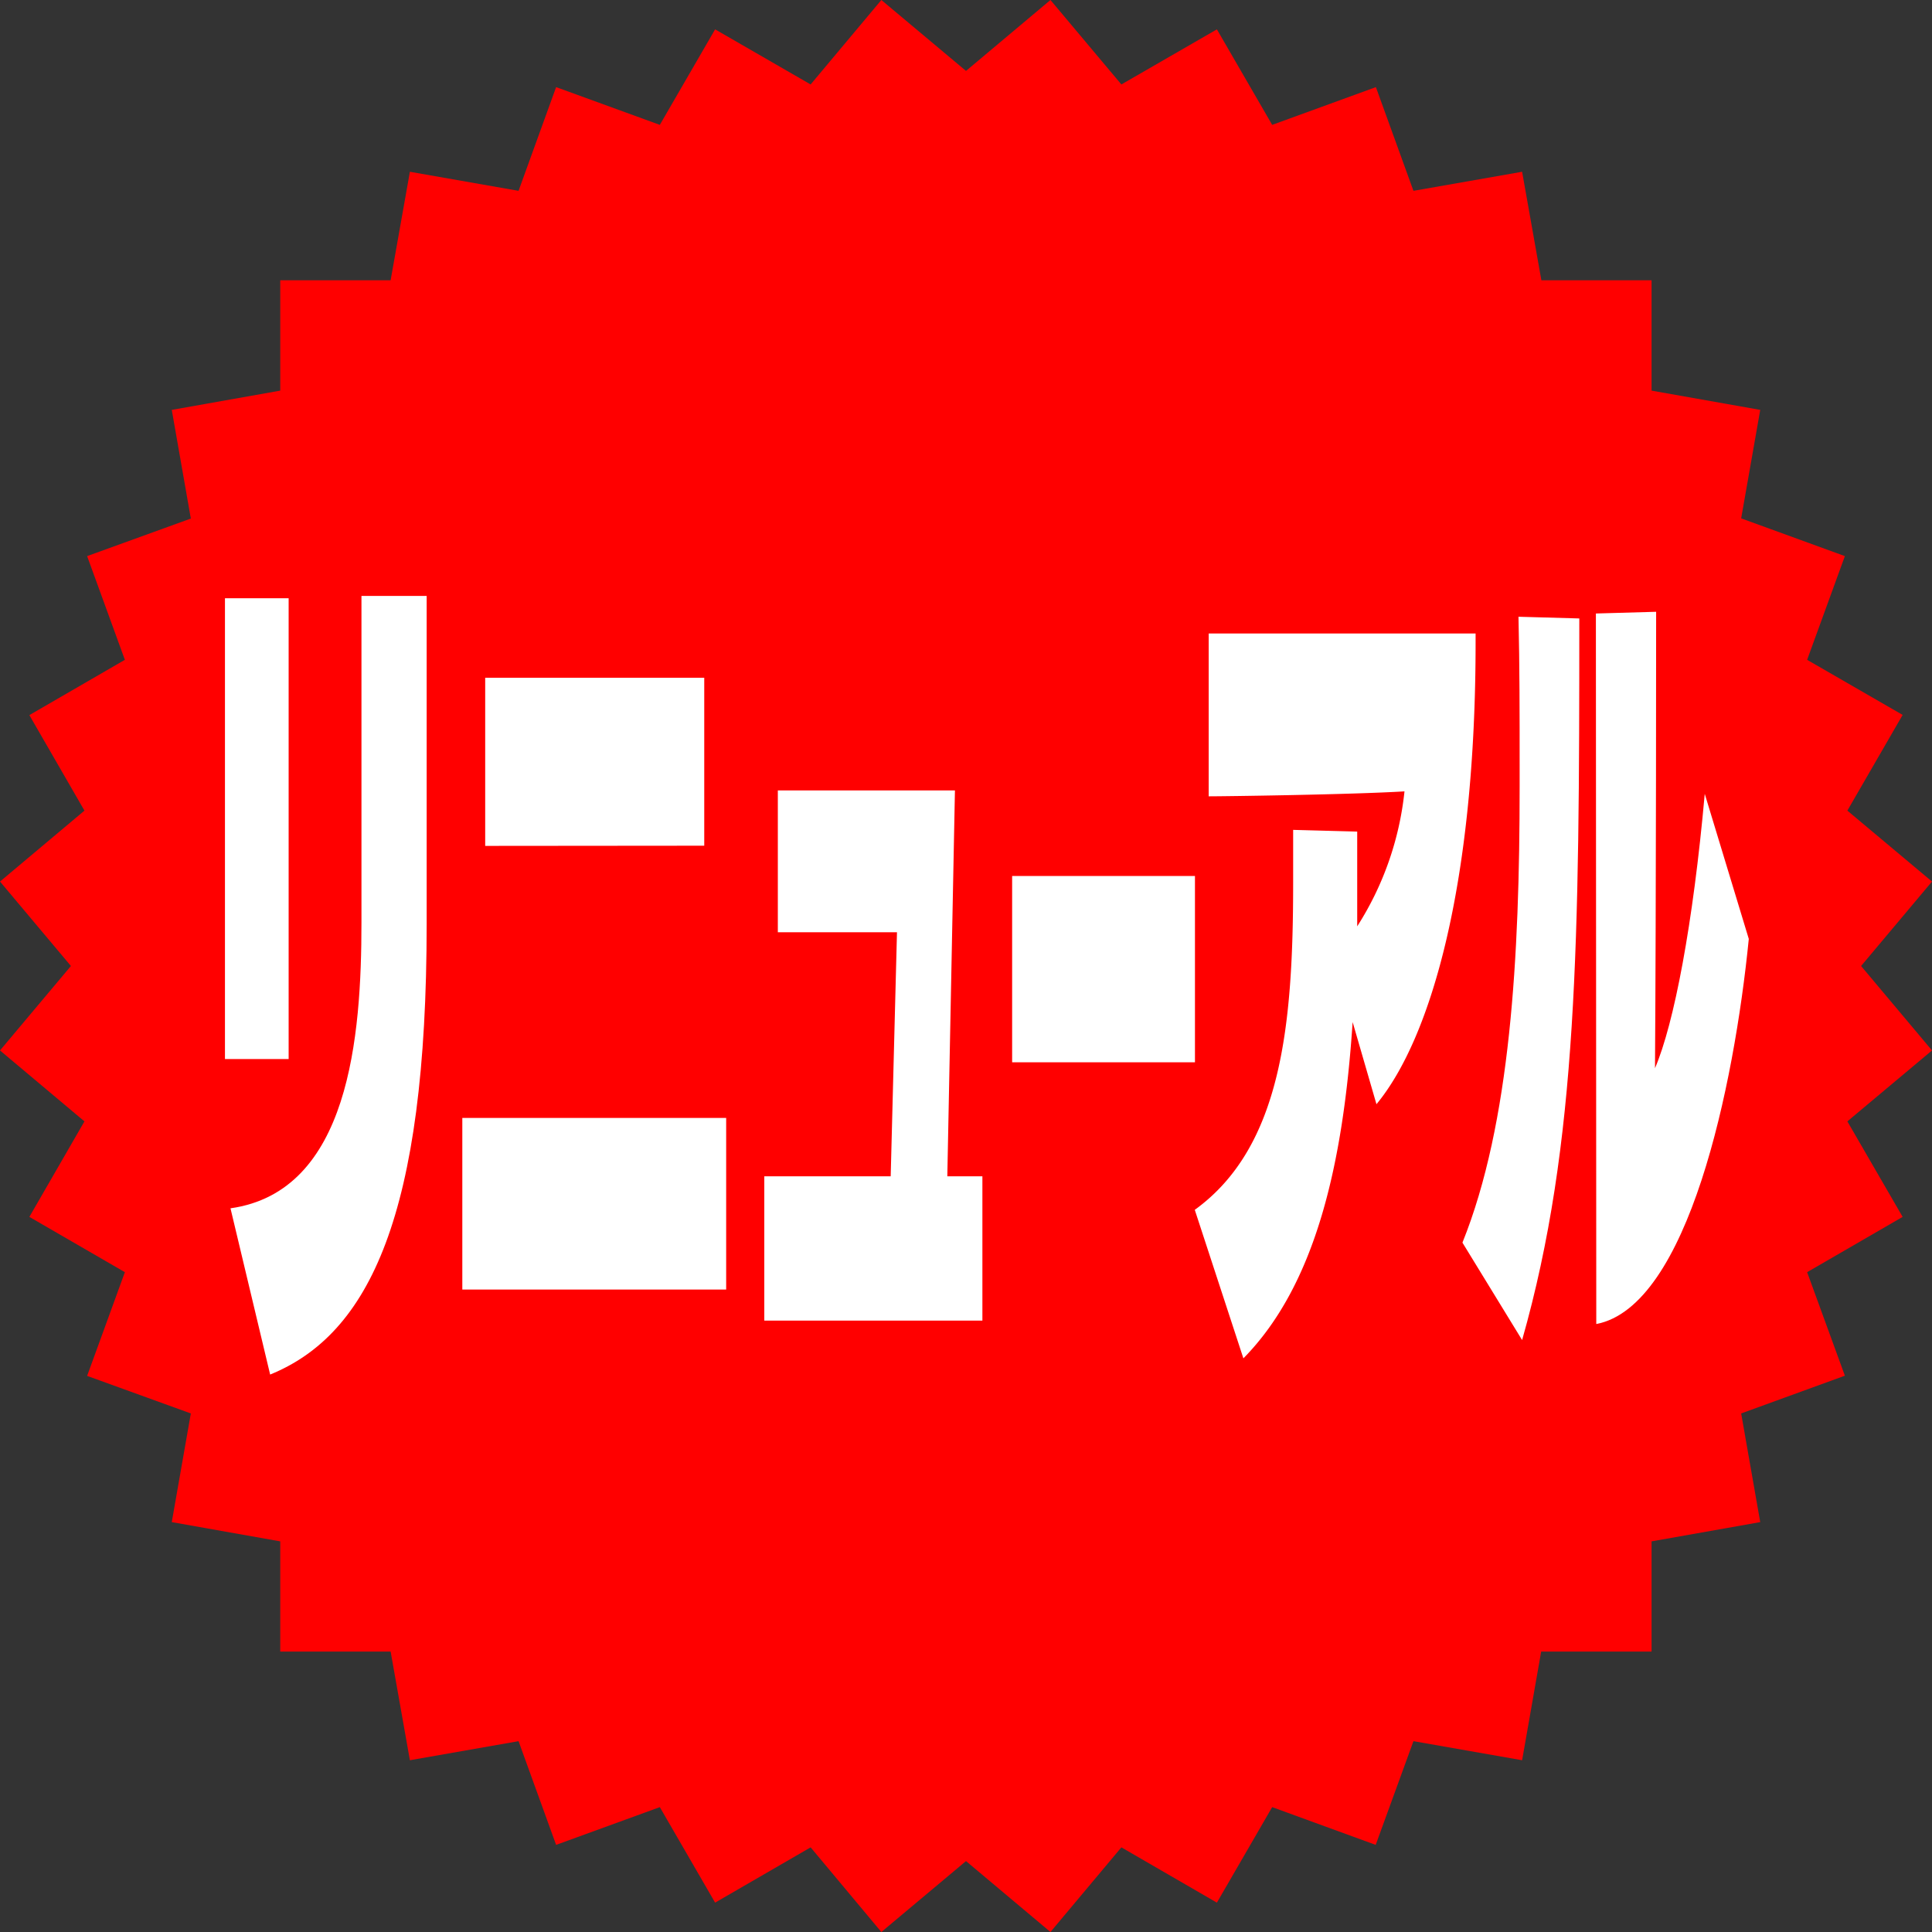 <svg id="レイヤー_1" data-name="レイヤー 1" xmlns="http://www.w3.org/2000/svg" width="35.75mm" height="35.75mm" viewBox="0 0 101.34 101.34">
  <rect x="0" y="0" width="101.34" height="101.34" fill="#333333" stroke="none"/>
  <defs>
    <style>
      .cls-1 {
        fill: red;
      }

      .cls-2 {
        fill: #fff;
      }
    </style>
  </defs>
  <title>renewal</title>
  <polygon class="cls-1" points="97.62 50.67 101.34 46.24 96.9 42.52 99.8 37.5 94.79 34.61 96.77 29.17 91.33 27.19 92.33 21.5 86.63 20.49 86.63 14.7 86.63 14.7 86.63 14.7 80.85 14.7 79.84 9.01 74.14 10.01 72.17 4.57 66.73 6.55 63.83 1.54 58.82 4.43 55.1 0 50.67 3.72 46.23 0 42.52 4.43 37.51 1.54 34.61 6.55 29.17 4.57 27.2 10.01 21.5 9.01 20.49 14.7 14.7 14.7 14.7 20.49 9.01 21.5 10.01 27.2 4.57 29.17 6.55 34.61 1.54 37.51 4.43 42.52 0 46.24 3.72 50.67 0 55.1 4.43 58.82 1.54 63.83 6.55 66.73 4.57 72.17 10.01 74.14 9.01 79.84 14.7 80.85 14.7 86.63 14.7 86.63 14.7 86.63 20.49 86.63 21.5 92.33 27.2 91.33 29.17 96.77 34.61 94.79 37.51 99.8 42.52 96.9 46.23 101.34 50.67 97.62 55.1 101.34 58.82 96.9 63.83 99.8 66.73 94.79 72.16 96.77 74.14 91.33 79.84 92.33 80.84 86.63 86.63 86.63 86.63 80.85 92.33 79.84 91.33 74.14 96.77 72.16 94.79 66.73 99.8 63.83 96.9 58.82 101.34 55.1 97.62 50.67"/>
  <g>
    <path class="cls-2" d="M381.71,303V278.83h3.34V303Zm.29,7.83c6.24-.88,6.87-9,6.87-15,0-5.33,0-17.12,0-17.12h3.42v17.2c0,15.27-3,21.52-8.21,23.64Z" transform="translate(-369.91 -247.45)"/>
    <path class="cls-2" d="M394.16,315.09v-9H408v9Zm1.2-23.27V283h11.49v8.81Z" transform="translate(-369.91 -247.45)"/>
    <path class="cls-2" d="M410,316.72v-7.57h6.63l.33-12.8h-6.25v-7.44H420l-.4,20.24h1.84v7.57Z" transform="translate(-369.91 -247.45)"/>
    <path class="cls-2" d="M423,303.17V293.4h9.59v9.77Z" transform="translate(-369.91 -247.45)"/>
    <path class="cls-2" d="M440.86,301.06c-.49,7.39-1.92,13.77-5.73,17.64l-2.55-7.79c4.56-3.3,5.16-9.68,5.16-17.16,0-.92,0-1.85,0-2.77l3.36.09v1.45c0,1.19,0,2.38,0,3.52a16.27,16.27,0,0,0,2.48-7.08c-2.8.17-9.44.26-10.27.26v-8.54s11.84,0,14,0v.48c0,12.59-2.32,20.73-5.2,24.21Z" transform="translate(-369.91 -247.45)"/>
    <path class="cls-2" d="M446.62,312.63c2.52-6.25,3-15,3-23.9V287.5c0-2.55,0-5.1-.06-7.7l3.19.09c0,16.9-.07,27.55-3,37.85Zm7-33,3.16-.09s0,15.36-.06,23.94c1-2.33,2-7.57,2.61-14.39l2.31,7.61c-.77,7.75-3.18,19.28-8,20.2Z" transform="translate(-369.91 -247.45)"/>
  </g>
</svg>
